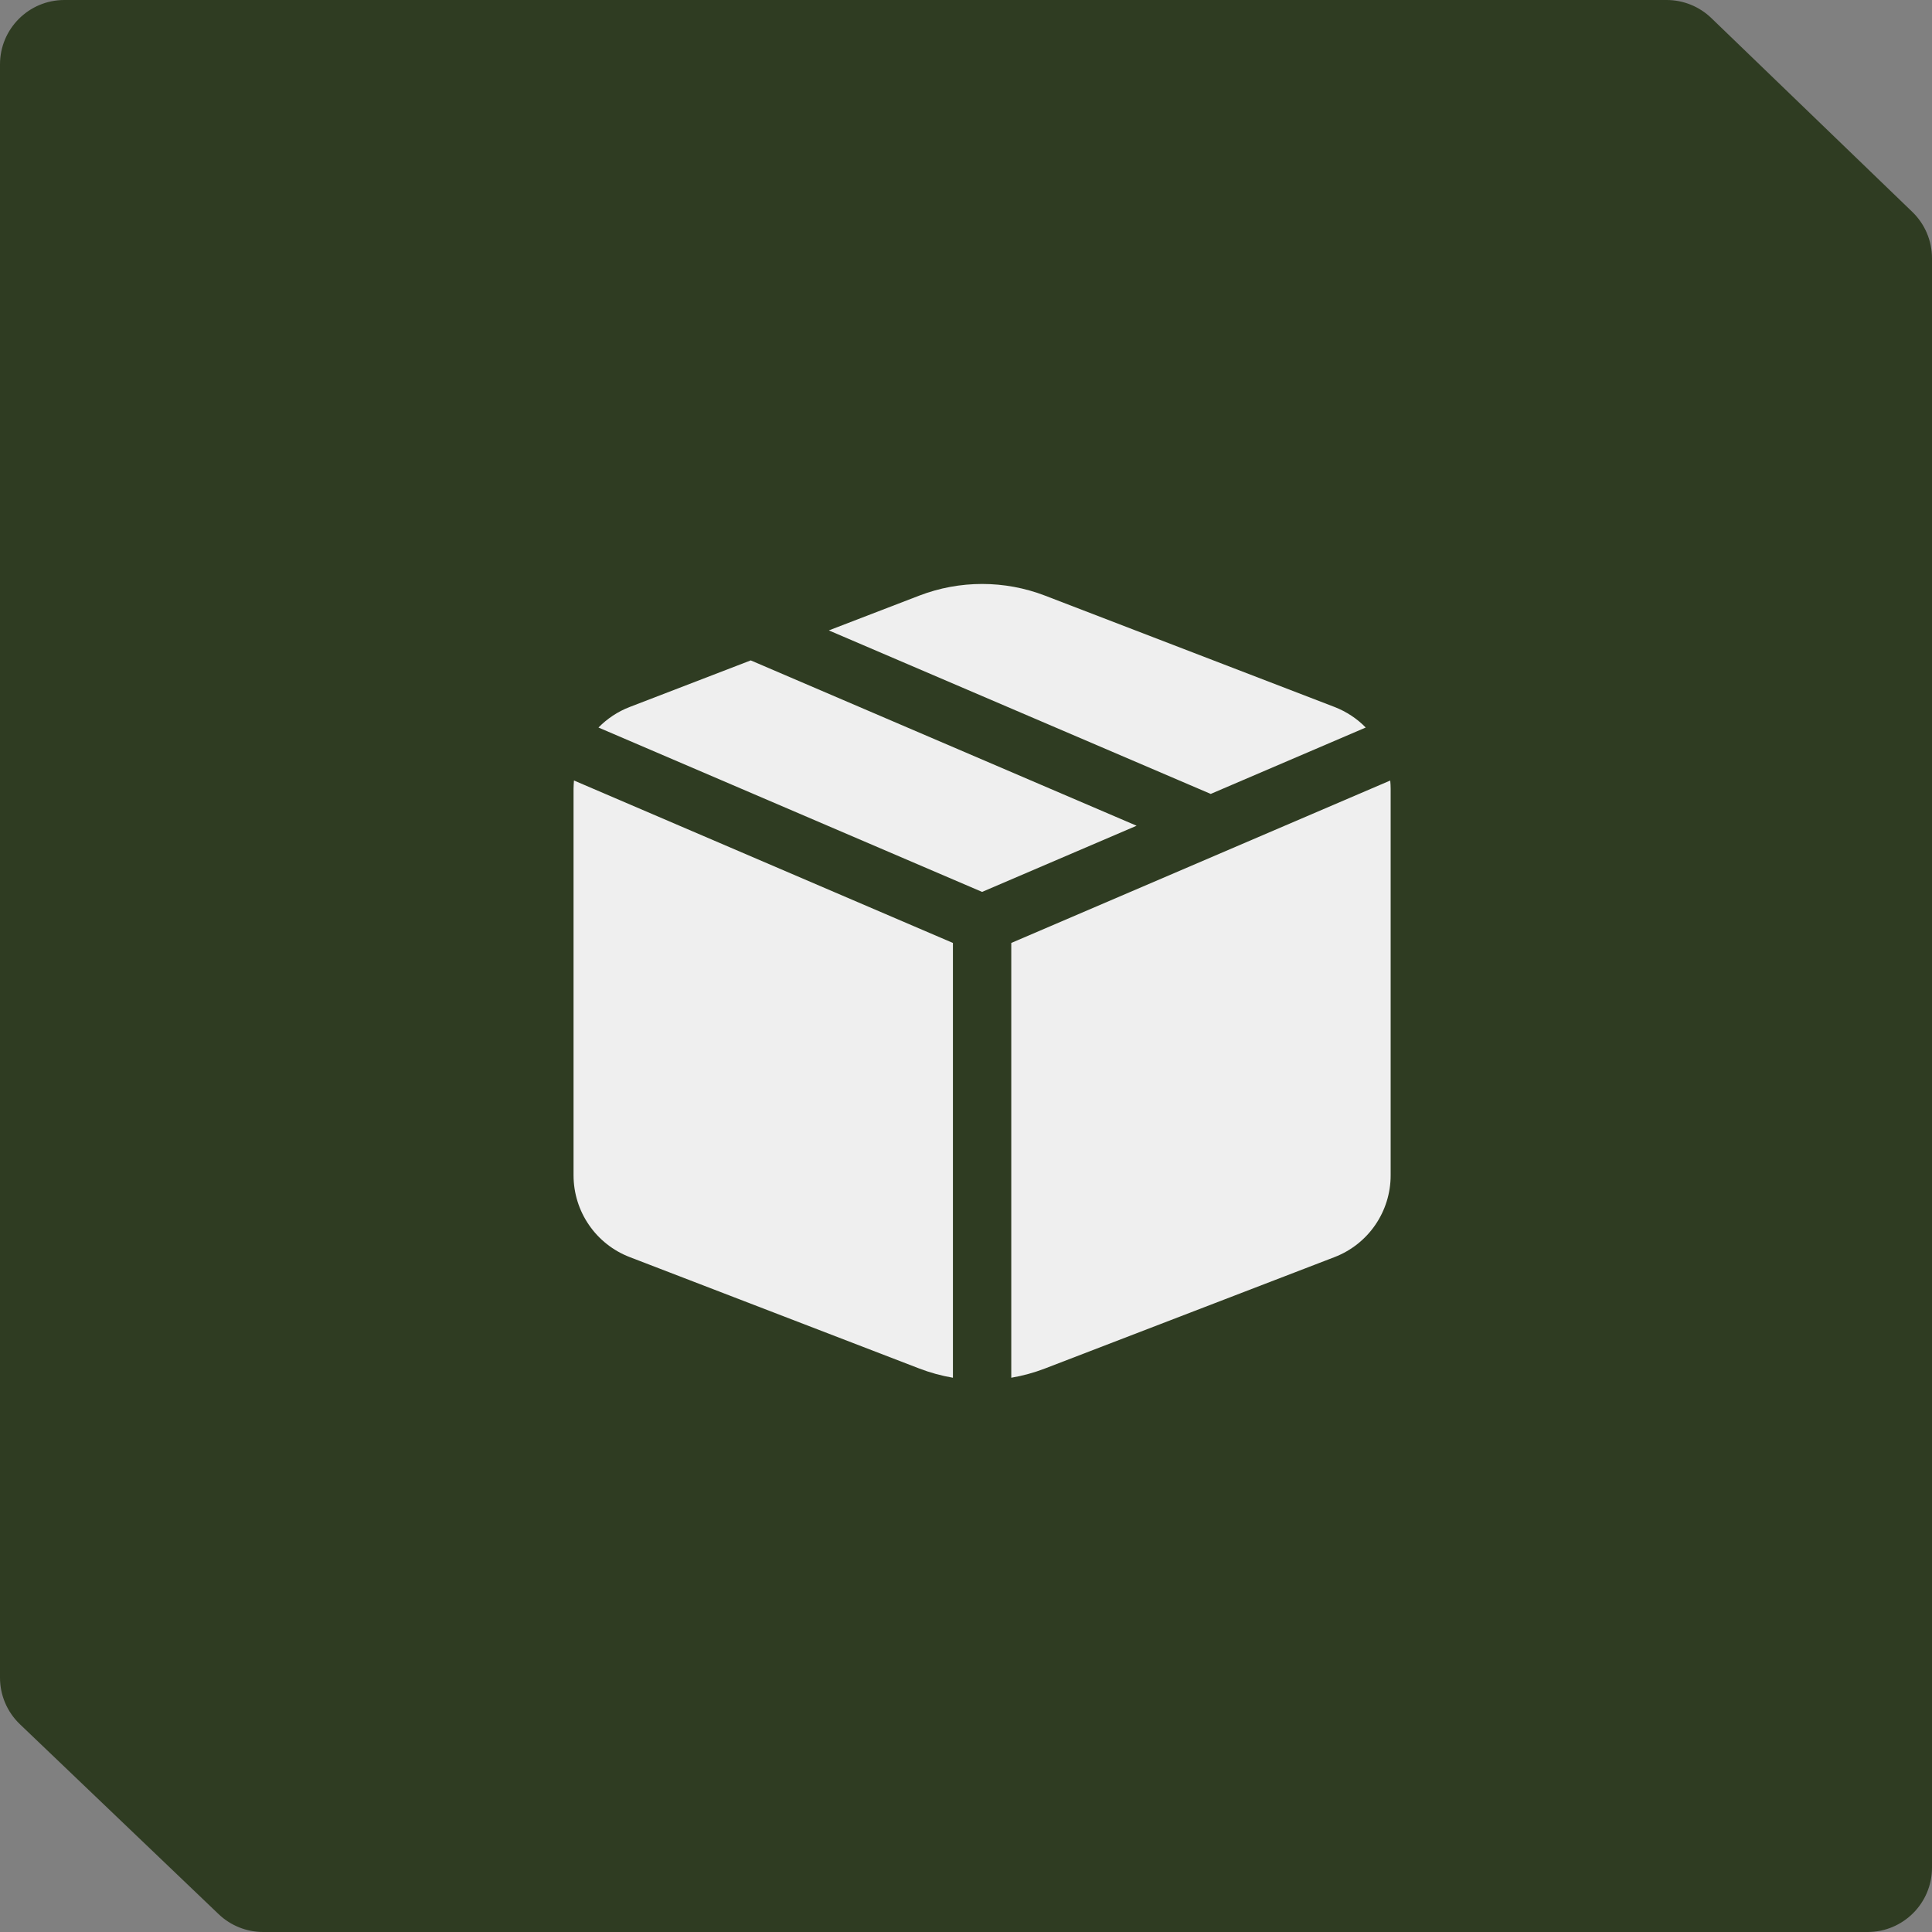 <svg width="60" height="60" viewBox="0 0 60 60" fill="none" xmlns="http://www.w3.org/2000/svg">
<rect x="0" y="0" width="60" height="60" fill="#808080" stroke="none"/>
<path d="M0 2C0 0.895 0.895 0 2 0H51.758C52.276 0 52.773 0.201 53.146 0.56L59.388 6.58C59.779 6.957 60 7.477 60 8.02V58C60 59.105 59.105 60 58 60H8.172C7.657 60 7.162 59.801 6.79 59.446L0.618 53.547C0.223 53.169 0 52.647 0 52.101V2Z" fill="#2F3C22"/>
<path d="M23.315 20.509L35.298 25.644L30.5 27.699L18.586 22.594C18.855 22.32 19.183 22.099 19.556 21.956L23.315 20.509ZM25.74 19.578L28.55 18.497C29.806 18.015 31.196 18.015 32.452 18.497L41.446 21.956C41.817 22.101 42.145 22.318 42.414 22.594L37.6 24.656L25.74 19.578ZM43.177 24.239L31.406 29.284V42.787C31.763 42.726 32.111 42.631 32.452 42.5L41.446 39.04C41.958 38.843 42.399 38.495 42.71 38.042C43.021 37.589 43.188 37.052 43.188 36.503V24.493C43.188 24.409 43.183 24.324 43.175 24.239M29.594 42.787V29.284L17.825 24.239C17.818 24.324 17.814 24.408 17.812 24.493V36.503C17.813 37.052 17.979 37.589 18.291 38.042C18.602 38.495 19.043 38.843 19.556 39.04L28.548 42.5C28.889 42.631 29.237 42.726 29.594 42.787Z" fill="#EFEFEF"/>
</svg>

